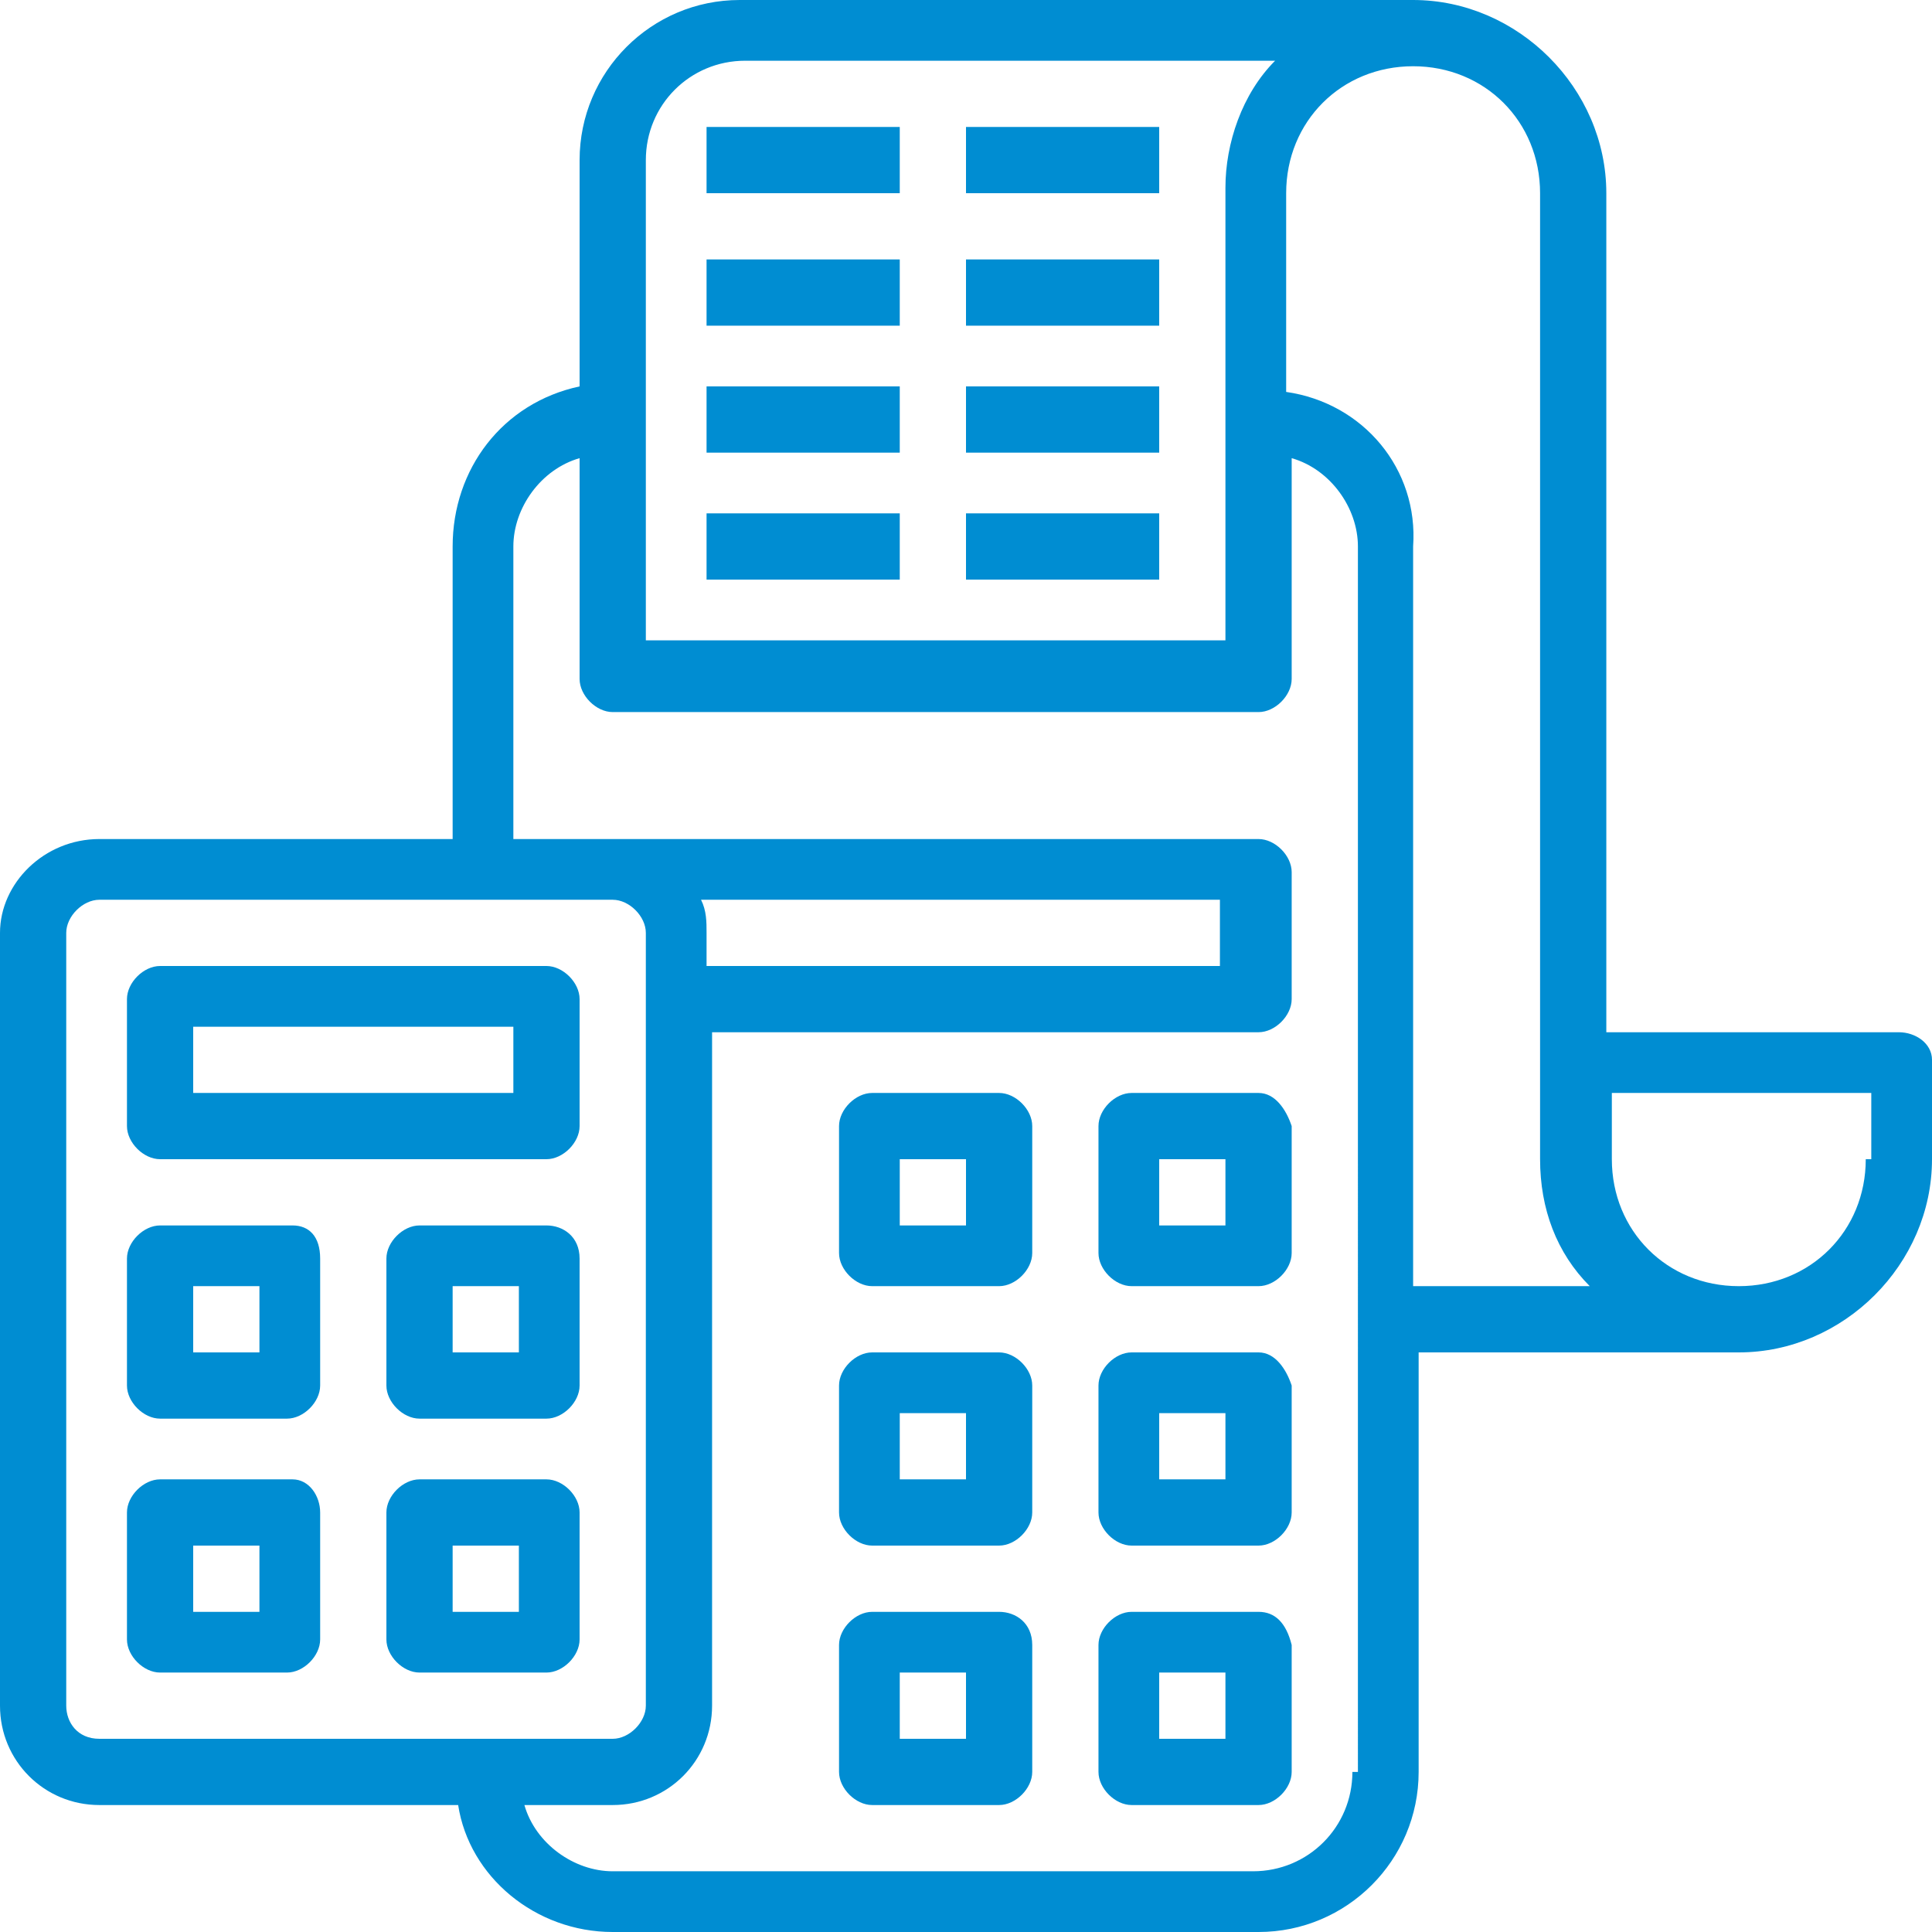 <?xml version="1.0" encoding="utf-8"?>
<!-- Generator: Adobe Illustrator 19.0.0, SVG Export Plug-In . SVG Version: 6.00 Build 0)  -->
<svg version="1.1" id="Layer_1" xmlns="http://www.w3.org/2000/svg" xmlns:xlink="http://www.w3.org/1999/xlink" x="0px" y="0px"
	 viewBox="0 0 35 35" style="enable-background:new 0 0 35 35;" xml:space="preserve">
<style type="text/css">
	.st0{fill:#008DD2;}
</style>
<g id="POS">
	<path class="st0" d="M34.4,18.7h-5.3V3.5c0-1.9-1.6-3.5-3.5-3.5H13.4c-1.6,0-2.9,1.3-2.9,2.9v4.1C9.1,7.3,8.2,8.5,8.2,9.9v5.3H1.8
		c-1,0-1.8,0.8-1.8,1.7v14c0,1,0.8,1.8,1.8,1.8l0,0h6.5C8.5,34,9.7,35,11.1,35h11.7c1.6,0,2.9-1.3,2.9-2.9v-7.6h5.8
		c1.9,0,3.5-1.6,3.5-3.5v-1.8C35,18.9,34.7,18.7,34.4,18.7z M11.7,2.9c0-1,0.8-1.8,1.8-1.8h9.6c-0.6,0.6-0.9,1.5-0.9,2.3v8.2H11.7
		V2.9z M1.2,30.9v-14c0-0.3,0.3-0.6,0.6-0.6h9.3c0.3,0,0.6,0.3,0.6,0.6v14c0,0.3-0.3,0.6-0.6,0.6H1.8C1.4,31.5,1.2,31.2,1.2,30.9z
		 M12.7,16.3h9.4v1.2h-9.3v-0.6C12.8,16.7,12.8,16.5,12.7,16.3z M24.5,32.1c0,1-0.8,1.8-1.8,1.8H11.1c-0.7,0-1.4-0.5-1.6-1.2h1.6
		c1,0,1.8-0.8,1.8-1.8l0,0V18.7h9.9c0.3,0,0.6-0.3,0.6-0.6v-2.3c0-0.3-0.3-0.6-0.6-0.6H9.3V9.9c0-0.7,0.5-1.4,1.2-1.6v4
		c0,0.3,0.3,0.6,0.6,0.6h11.7c0.3,0,0.6-0.3,0.6-0.6v-4c0.7,0.2,1.2,0.9,1.2,1.6V32.1z M23.3,7.1V3.5c0-1.3,1-2.3,2.3-2.3
		c1.3,0,2.3,1,2.3,2.3V21c0,0.9,0.3,1.7,0.9,2.3h-3.2V9.9C25.7,8.5,24.7,7.3,23.3,7.1L23.3,7.1z M33.8,21c0,1.3-1,2.3-2.3,2.3
		s-2.3-1-2.3-2.3v-1.2h4.7V21z"/>
	<path class="st0" d="M18.1,19.8h-2.3c-0.3,0-0.6,0.3-0.6,0.6v2.3c0,0.3,0.3,0.6,0.6,0.6h2.3c0.3,0,0.6-0.3,0.6-0.6v-2.3
		C18.7,20.1,18.4,19.8,18.1,19.8z M17.5,22.2h-1.2V21h1.2V22.2z"/>
	<path class="st0" d="M22.8,19.8h-2.3c-0.3,0-0.6,0.3-0.6,0.6v2.3c0,0.3,0.3,0.6,0.6,0.6h2.3c0.3,0,0.6-0.3,0.6-0.6v-2.3
		C23.3,20.1,23.1,19.8,22.8,19.8z M22.2,22.2H21V21h1.2V22.2z"/>
	<path class="st0" d="M18.1,24.5h-2.3c-0.3,0-0.6,0.3-0.6,0.6v2.3c0,0.3,0.3,0.6,0.6,0.6h2.3c0.3,0,0.6-0.3,0.6-0.6v-2.3
		C18.7,24.8,18.4,24.5,18.1,24.5z M17.5,26.8h-1.2v-1.2h1.2V26.8z"/>
	<path class="st0" d="M22.8,24.5h-2.3c-0.3,0-0.6,0.3-0.6,0.6v2.3c0,0.3,0.3,0.6,0.6,0.6h2.3c0.3,0,0.6-0.3,0.6-0.6v-2.3
		C23.3,24.8,23.1,24.5,22.8,24.5z M22.2,26.8H21v-1.2h1.2V26.8z"/>
	<path class="st0" d="M18.1,29.2h-2.3c-0.3,0-0.6,0.3-0.6,0.6v2.3c0,0.3,0.3,0.6,0.6,0.6h2.3c0.3,0,0.6-0.3,0.6-0.6v-2.3
		C18.7,29.4,18.4,29.2,18.1,29.2z M17.5,31.5h-1.2v-1.2h1.2V31.5z"/>
	<path class="st0" d="M22.8,29.2h-2.3c-0.3,0-0.6,0.3-0.6,0.6v2.3c0,0.3,0.3,0.6,0.6,0.6h2.3c0.3,0,0.6-0.3,0.6-0.6v-2.3
		C23.3,29.4,23.1,29.2,22.8,29.2z M22.2,31.5H21v-1.2h1.2V31.5z"/>
	<path id="XMLID_18_" class="st0" d="M12.8,2.3h3.5v1.2h-3.5V2.3z"/>
	<path id="XMLID_17_" class="st0" d="M17.5,2.3H21v1.2h-3.5V2.3z"/>
	<path id="XMLID_16_" class="st0" d="M12.8,4.7h3.5v1.2h-3.5V4.7z"/>
	<path id="XMLID_15_" class="st0" d="M17.5,4.7H21v1.2h-3.5V4.7z"/>
	<path id="XMLID_14_" class="st0" d="M12.8,7h3.5v1.2h-3.5V7z"/>
	<path id="XMLID_13_" class="st0" d="M17.5,7H21v1.2h-3.5V7z"/>
	<path id="XMLID_12_" class="st0" d="M12.8,9.3h3.5v1.2h-3.5V9.3z"/>
	<path id="XMLID_11_" class="st0" d="M17.5,9.3H21v1.2h-3.5V9.3z"/>
	<path class="st0" d="M9.9,17.5h-7c-0.3,0-0.6,0.3-0.6,0.6v2.3c0,0.3,0.3,0.6,0.6,0.6h7c0.3,0,0.6-0.3,0.6-0.6v-2.3
		C10.5,17.8,10.2,17.5,9.9,17.5z M9.3,19.8H3.5v-1.2h5.8V19.8z"/>
	<path class="st0" d="M5.3,22.2H2.9c-0.3,0-0.6,0.3-0.6,0.6v2.3c0,0.3,0.3,0.6,0.6,0.6h2.3c0.3,0,0.6-0.3,0.6-0.6v-2.3
		C5.8,22.4,5.6,22.2,5.3,22.2z M4.7,24.5H3.5v-1.2h1.2V24.5z"/>
	<path class="st0" d="M9.9,22.2H7.6c-0.3,0-0.6,0.3-0.6,0.6v2.3c0,0.3,0.3,0.6,0.6,0.6h2.3c0.3,0,0.6-0.3,0.6-0.6v-2.3
		C10.5,22.4,10.2,22.2,9.9,22.2z M9.3,24.5H8.2v-1.2h1.2V24.5z"/>
	<path class="st0" d="M9.9,26.8H7.6c-0.3,0-0.6,0.3-0.6,0.6v2.3c0,0.3,0.3,0.6,0.6,0.6h2.3c0.3,0,0.6-0.3,0.6-0.6v-2.3
		C10.5,27.1,10.2,26.8,9.9,26.8z M9.3,29.2H8.2V28h1.2V29.2z"/>
	<path class="st0" d="M5.3,26.8H2.9c-0.3,0-0.6,0.3-0.6,0.6v2.3c0,0.3,0.3,0.6,0.6,0.6h2.3c0.3,0,0.6-0.3,0.6-0.6v-2.3
		C5.8,27.1,5.6,26.8,5.3,26.8z M4.7,29.2H3.5V28h1.2V29.2z"/>
</g>
</svg>
